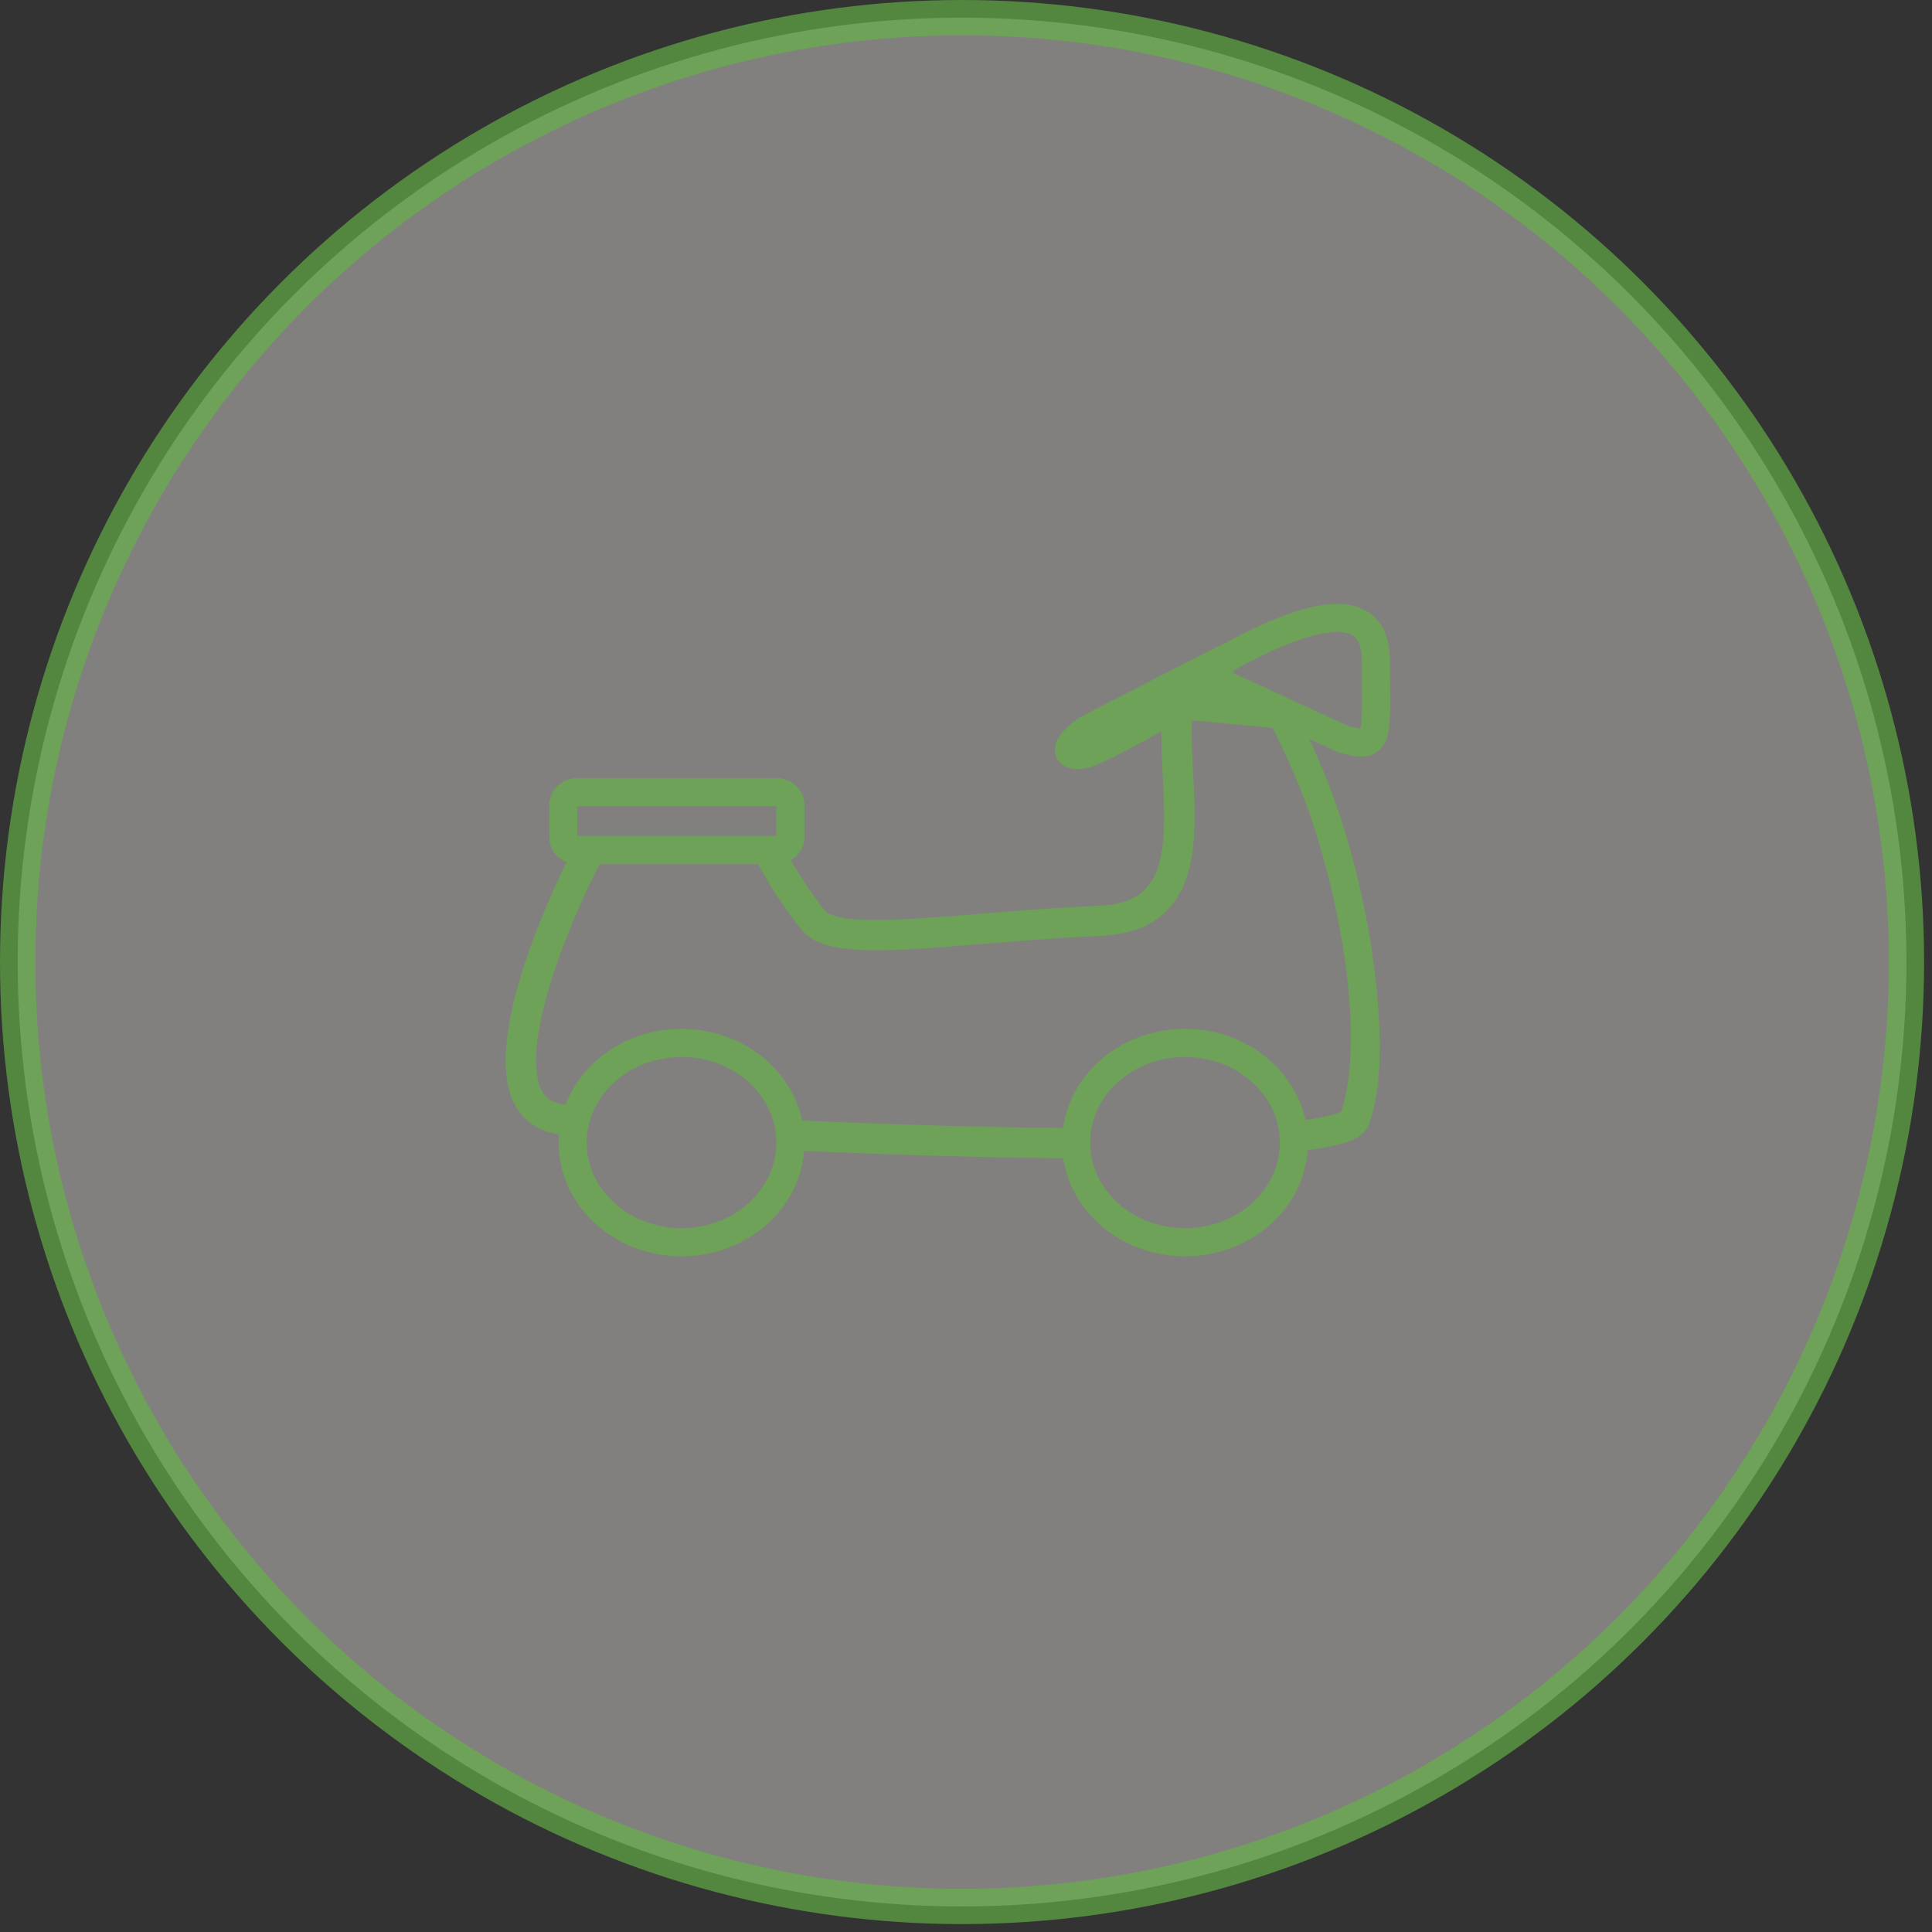 <svg width="109" height="109" viewBox="0 0 109 109" fill="none" xmlns="http://www.w3.org/2000/svg">
<rect x="0" y="0" width="109" height="109" fill="#333333" stroke="none"/>
<circle opacity="0.65" cx="54.277" cy="54.277" r="53.281" fill="#FBF9F5" fill-opacity="0.6" stroke="#64B446" stroke-width="1.992"/>
<path opacity="0.65" d="M69.121 38.632C68.513 37.773 68.775 38.032 68.167 37.685C68.131 37.664 69.651 36.931 69.615 36.912M69.121 38.632L75.827 41.723C76.37 41.867 76.743 41.924 77.002 41.874C77.129 41.849 77.227 41.798 77.305 41.719C77.385 41.638 77.448 41.524 77.496 41.368C77.593 41.053 77.625 40.585 77.633 39.92C77.637 39.568 77.634 39.164 77.631 38.701V38.7C77.629 38.289 77.626 37.834 77.627 37.327C77.629 36.283 77.336 35.635 76.859 35.269C76.381 34.902 75.703 34.804 74.903 34.897C73.321 35.079 71.316 35.996 69.615 36.912M69.121 38.632C68.304 38.983 67.384 39.385 66.531 39.772M69.121 38.632L66.531 39.772M69.615 36.912C68.922 37.227 62.584 40.509 62.067 40.769C61.553 41.027 61.164 41.245 60.998 41.384C60.798 41.552 60.634 41.713 60.516 41.86C60.399 42.005 60.323 42.142 60.308 42.26C60.301 42.321 60.31 42.379 60.34 42.43C60.372 42.481 60.422 42.52 60.486 42.546C60.612 42.597 60.801 42.607 61.052 42.576C61.161 42.563 61.319 42.512 61.512 42.436C61.706 42.359 61.941 42.254 62.206 42.127C62.736 41.873 63.387 41.531 64.074 41.157C64.84 40.739 65.65 40.281 66.387 39.855C66.37 40.005 66.356 40.158 66.344 40.313C66.27 41.348 66.33 42.511 66.39 43.687C66.417 44.215 66.445 44.746 66.46 45.269C66.509 46.962 66.434 48.574 65.838 49.784C65.541 50.388 65.115 50.89 64.511 51.253C63.907 51.616 63.12 51.843 62.097 51.888C60.031 51.978 58.073 52.126 56.276 52.27C55.941 52.297 55.611 52.324 55.287 52.35C53.877 52.466 52.581 52.571 51.427 52.636C50.007 52.715 48.807 52.732 47.876 52.628C46.942 52.523 46.297 52.298 45.967 51.911C44.944 50.707 43.878 48.891 43.376 47.958H43.801C44.239 47.958 44.594 47.633 44.594 47.232V45.418C44.594 45.018 44.239 44.693 43.801 44.693H32.571C32.133 44.693 31.778 45.018 31.778 45.418V47.232C31.778 47.633 32.133 47.958 32.571 47.958H33.195C31.935 50.377 30.381 53.934 29.685 57.002C29.328 58.579 29.195 60.034 29.45 61.14C29.578 61.694 29.805 62.164 30.152 62.517C30.501 62.872 30.968 63.106 31.569 63.193C31.808 63.227 32.099 63.263 32.438 63.3C32.352 63.675 32.306 64.064 32.306 64.463C32.306 67.568 35.057 70.085 38.45 70.085C41.843 70.085 44.594 67.568 44.594 64.463C44.594 64.342 44.59 64.222 44.581 64.103C48.139 64.269 52.047 64.41 55.87 64.491C57.511 64.526 59.137 64.551 60.713 64.561C60.771 67.621 63.499 70.085 66.856 70.085C70.249 70.085 73 67.568 73 64.463C73 64.369 72.997 64.276 72.992 64.184C73.555 64.124 74.061 64.055 74.5 63.978C75.072 63.877 75.536 63.762 75.872 63.629C76.04 63.562 76.18 63.49 76.285 63.412C76.39 63.334 76.464 63.248 76.498 63.151C77.196 61.144 77.15 58.354 76.822 55.324M66.531 39.772C66.507 39.95 66.49 40.134 66.476 40.321C66.403 41.349 66.462 42.501 66.522 43.673C66.549 44.203 66.576 44.737 66.592 45.266C66.641 46.958 66.568 48.596 65.959 49.834C65.653 50.455 65.212 50.977 64.584 51.354C63.955 51.732 63.144 51.963 62.103 52.008C60.04 52.099 58.084 52.246 56.288 52.391C55.955 52.417 55.627 52.444 55.305 52.471L55.301 52.471L55.3 52.471H55.298C53.889 52.586 52.591 52.692 51.435 52.756C50.014 52.836 48.803 52.853 47.86 52.748C46.92 52.642 46.227 52.414 45.863 51.985C44.812 50.748 43.719 48.877 43.229 47.958H33.341C32.079 50.374 30.513 53.95 29.815 57.027C29.458 58.599 29.33 60.034 29.58 61.115C29.704 61.655 29.923 62.103 30.25 62.437C30.577 62.769 31.016 62.99 31.59 63.073C31.83 63.108 32.124 63.144 32.467 63.181C33.101 60.693 35.539 58.84 38.45 58.84C41.666 58.84 44.305 61.102 44.572 63.982C48.132 64.148 52.044 64.289 55.873 64.371C57.513 64.405 59.138 64.43 60.713 64.44C60.726 61.345 63.471 58.84 66.856 58.84C70.102 58.84 72.761 61.144 72.984 64.063C73.542 64.003 74.041 63.935 74.475 63.859C75.043 63.759 75.496 63.645 75.82 63.517C75.982 63.454 76.109 63.387 76.201 63.318C76.294 63.249 76.349 63.181 76.372 63.114C77.062 61.131 77.149 58.348 76.822 55.324M66.531 39.772L72.305 40.321C73.097 41.827 74.143 44.13 74.794 46.116C75.756 49.045 76.496 52.302 76.822 55.324M66.942 38.301C66.25 38.615 62.645 40.617 62.131 40.875C61.614 41.135 61.239 41.346 61.087 41.473C60.891 41.637 60.734 41.793 60.622 41.931C60.51 42.072 60.45 42.188 60.44 42.274C60.435 42.315 60.441 42.347 60.456 42.371C60.471 42.395 60.496 42.418 60.54 42.436C60.631 42.473 60.789 42.486 61.034 42.456C61.123 42.446 61.267 42.401 61.459 42.325C61.649 42.25 61.881 42.146 62.145 42.02C62.671 41.767 63.32 41.427 64.007 41.053" stroke="#64B446" stroke-width="1.585"/>
</svg>
